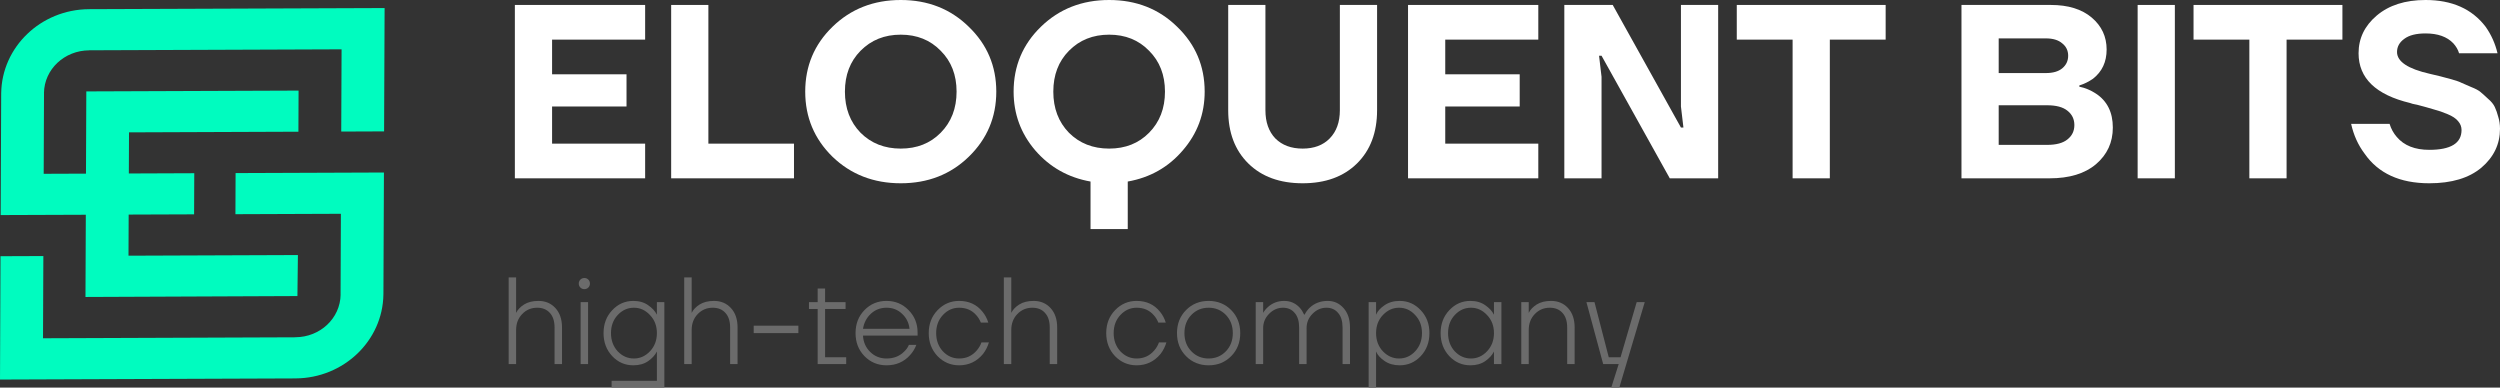 <svg width="258" height="40" viewBox="0 0 258 40" fill="none" xmlns="http://www.w3.org/2000/svg">
<rect x="0" y="0" width="258" height="40" fill="#333333" stroke="none"/>
<path fill-rule="evenodd" clip-rule="evenodd" d="M39.638 13.559L35.216 13.577L35.251 5.09L9.204 5.19L9.204 5.195C6.651 5.205 4.573 7.147 4.537 9.598L4.542 9.598L4.508 17.936L8.873 17.919L8.908 9.433L30.813 9.349L30.796 13.592L13.314 13.66L13.296 17.903L20.049 17.876L20.031 22.12L13.278 22.145L13.261 26.388L30.743 26.321L30.694 30.554L8.821 30.648L8.856 22.162L0.07 22.195L0.123 9.614L0.124 9.614C0.183 4.848 4.218 0.978 9.176 0.947L9.199 0.946L39.691 0.831L39.638 13.559ZM4.438 34.909L30.485 34.809L30.485 34.804C33.038 34.794 35.117 32.852 35.152 30.401L35.147 30.401L35.181 22.063L24.296 22.105L24.313 17.862L39.622 17.803L39.569 30.385L39.567 30.385C39.509 35.151 35.474 39.021 30.516 39.051L30.516 39.053L30.493 39.053L0 39.169L0.053 26.441L4.475 26.424L4.439 34.91L4.438 34.909Z" fill="#00FCBF"/>
<path d="M53.134 18.403V0.511H66.578V4.089H56.975V7.668H64.657V10.99H56.975V14.824H66.578V18.403H53.134Z" fill="white"/>
<path d="M69.264 18.403V0.511H73.105V14.824H81.939V18.403H69.264Z" fill="white"/>
<path d="M85.916 16.179C84.038 14.339 83.099 12.098 83.099 9.457C83.099 6.816 84.038 4.584 85.916 2.76C87.811 0.92 90.158 0 92.958 0C95.758 0 98.096 0.92 99.974 2.76C101.869 4.584 102.817 6.816 102.817 9.457C102.817 12.098 101.869 14.339 99.974 16.179C98.096 18.002 95.758 18.914 92.958 18.914C90.158 18.914 87.811 18.002 85.916 16.179ZM88.81 5.24C87.734 6.33 87.196 7.736 87.196 9.457C87.196 11.178 87.734 12.592 88.81 13.7C89.902 14.79 91.285 15.335 92.958 15.335C94.631 15.335 96.005 14.79 97.081 13.7C98.173 12.592 98.719 11.178 98.719 9.457C98.719 7.736 98.173 6.33 97.081 5.24C96.005 4.132 94.631 3.578 92.958 3.578C91.285 3.578 89.902 4.132 88.81 5.24Z" fill="white"/>
<path d="M104.605 9.457C104.605 6.816 105.544 4.584 107.422 2.76C109.317 0.92 111.664 0 114.464 0C117.263 0 119.602 0.92 121.48 2.76C123.375 4.584 124.322 6.816 124.322 9.457C124.322 11.757 123.571 13.776 122.069 15.514C120.584 17.252 118.689 18.326 116.384 18.735V23.642H112.543V18.735C110.239 18.326 108.335 17.252 106.833 15.514C105.348 13.776 104.605 11.757 104.605 9.457ZM110.315 5.24C109.24 6.33 108.702 7.736 108.702 9.457C108.702 11.178 109.24 12.592 110.315 13.7C111.408 14.79 112.791 15.335 114.464 15.335C116.137 15.335 117.511 14.79 118.586 13.7C119.679 12.592 120.225 11.178 120.225 9.457C120.225 7.736 119.679 6.33 118.586 5.24C117.511 4.132 116.137 3.578 114.464 3.578C112.791 3.578 111.408 4.132 110.315 5.24Z" fill="white"/>
<path d="M126.751 11.374V0.511H130.592V11.374C130.592 12.601 130.933 13.572 131.616 14.287C132.316 14.986 133.255 15.335 134.433 15.335C135.611 15.335 136.541 14.986 137.224 14.287C137.924 13.572 138.274 12.601 138.274 11.374V0.511H142.115V11.374C142.115 13.674 141.424 15.506 140.041 16.869C138.658 18.232 136.789 18.914 134.433 18.914C132.077 18.914 130.208 18.232 128.825 16.869C127.442 15.506 126.751 13.674 126.751 11.374Z" fill="white"/>
<path d="M145.309 18.403V0.511H158.753V4.089H149.15V7.668H156.832V10.99H149.15V14.824H158.753V18.403H145.309Z" fill="white"/>
<path d="M161.438 18.403V0.511H166.432L173.473 13.163H173.73L173.473 10.99V0.511H177.314V18.403H172.321L165.279 5.751H165.023L165.279 7.923V18.403H161.438Z" fill="white"/>
<path d="M179.235 4.089V0.511H194.599V4.089H188.838V18.403H184.997V4.089H179.235Z" fill="white"/>
<path d="M202.424 18.403V0.511H211.643C213.435 0.511 214.844 0.946 215.868 1.815C216.892 2.684 217.404 3.783 217.404 5.112C217.404 6.39 216.935 7.395 215.996 8.128C215.552 8.435 215.083 8.665 214.587 8.818V8.946C215.185 9.065 215.757 9.304 216.303 9.661C217.464 10.428 218.044 11.595 218.044 13.163C218.044 14.697 217.464 15.957 216.303 16.946C215.159 17.917 213.563 18.403 211.515 18.403H202.424ZM206.265 7.54H211.131C211.865 7.54 212.428 7.378 212.821 7.054C213.23 6.714 213.435 6.279 213.435 5.751C213.435 5.223 213.23 4.797 212.821 4.473C212.428 4.132 211.865 3.962 211.131 3.962H206.265V7.54ZM206.265 14.952H211.259C212.197 14.952 212.897 14.765 213.358 14.39C213.836 14.015 214.075 13.521 214.075 12.907C214.075 12.294 213.836 11.8 213.358 11.425C212.897 11.05 212.197 10.863 211.259 10.863H206.265V14.952Z" fill="white"/>
<path d="M220.604 18.403V0.511H224.445V18.403H220.604Z" fill="white"/>
<path d="M226.373 4.089V0.511H241.737V4.089H235.975V18.403H232.134V4.089H226.373Z" fill="white"/>
<path d="M242.636 12.78H246.605C246.759 13.291 247.006 13.742 247.348 14.134C248.099 15.02 249.217 15.463 250.702 15.463C252.921 15.463 254.031 14.782 254.031 13.418C254.031 13.078 253.912 12.771 253.673 12.498C253.451 12.226 253.092 11.987 252.597 11.783C252.119 11.578 251.65 11.416 251.189 11.297C250.745 11.161 250.164 10.999 249.447 10.812C249.345 10.794 249.26 10.777 249.191 10.76C249.14 10.743 249.063 10.726 248.961 10.709C248.876 10.675 248.799 10.65 248.73 10.633C245.18 9.781 243.404 8.068 243.404 5.495C243.404 3.962 244.027 2.667 245.273 1.61C246.537 0.537 248.218 0 250.318 0C253.049 0 255.115 0.92 256.515 2.76C257.095 3.578 257.505 4.49 257.744 5.495H253.775C253.673 5.137 253.476 4.797 253.186 4.473C252.537 3.791 251.581 3.45 250.318 3.45C249.345 3.45 248.611 3.638 248.116 4.013C247.621 4.371 247.373 4.822 247.373 5.367C247.373 6.356 248.5 7.105 250.753 7.617C251.334 7.753 251.692 7.838 251.829 7.872C251.982 7.906 252.332 8 252.879 8.153C253.442 8.307 253.818 8.435 254.005 8.537C254.21 8.622 254.543 8.767 255.004 8.971C255.482 9.159 255.815 9.338 256.003 9.508C256.208 9.678 256.464 9.908 256.771 10.198C257.095 10.471 257.326 10.752 257.462 11.041C257.599 11.331 257.718 11.672 257.821 12.064C257.94 12.439 258 12.848 258 13.291C258 14.875 257.36 16.213 256.08 17.303C254.799 18.377 253.007 18.914 250.702 18.914C247.663 18.914 245.436 17.891 244.019 15.847C243.353 14.961 242.892 13.938 242.636 12.78Z" fill="white"/>
<path d="M52.494 37.572V28.626H53.262V32.268H53.275C53.429 31.953 53.698 31.672 54.082 31.425C54.474 31.178 54.969 31.054 55.567 31.054C56.284 31.054 56.869 31.301 57.321 31.796C57.773 32.29 58 32.959 58 33.802V37.572H57.231V33.802C57.231 33.146 57.069 32.643 56.745 32.294C56.429 31.936 55.994 31.757 55.439 31.757C54.824 31.757 54.308 31.974 53.89 32.409C53.471 32.843 53.262 33.393 53.262 34.057V37.572H52.494Z" fill="#6B6B6B"/>
<path d="M59.895 29.674C59.785 29.563 59.729 29.427 59.729 29.265C59.729 29.103 59.785 28.967 59.895 28.856C60.007 28.745 60.143 28.69 60.305 28.69C60.467 28.69 60.604 28.745 60.715 28.856C60.826 28.967 60.881 29.103 60.881 29.265C60.881 29.427 60.826 29.563 60.715 29.674C60.604 29.785 60.467 29.84 60.305 29.84C60.143 29.84 60.007 29.785 59.895 29.674ZM59.921 37.572V31.182H60.689V37.572H59.921Z" fill="#6B6B6B"/>
<path d="M63.182 36.754C62.585 36.115 62.286 35.323 62.286 34.377C62.286 33.431 62.585 32.643 63.182 32.013C63.78 31.374 64.505 31.054 65.359 31.054C65.965 31.054 66.477 31.203 66.895 31.502C67.314 31.791 67.608 32.111 67.779 32.46H67.792V31.182H68.56V40H63.118V39.297H67.792V36.294H67.779C67.608 36.643 67.314 36.967 66.895 37.265C66.477 37.555 65.965 37.7 65.359 37.7C64.505 37.7 63.78 37.385 63.182 36.754ZM63.746 32.511C63.285 33.005 63.054 33.627 63.054 34.377C63.054 35.127 63.285 35.753 63.746 36.256C64.215 36.75 64.774 36.997 65.423 36.997C66.055 36.997 66.605 36.75 67.075 36.256C67.553 35.753 67.792 35.127 67.792 34.377C67.792 33.627 67.553 33.005 67.075 32.511C66.605 32.008 66.055 31.757 65.423 31.757C64.774 31.757 64.215 32.008 63.746 32.511Z" fill="#6B6B6B"/>
<path d="M70.612 37.572V28.626H71.38V32.268H71.392C71.546 31.953 71.815 31.672 72.199 31.425C72.592 31.178 73.087 31.054 73.684 31.054C74.401 31.054 74.986 31.301 75.438 31.796C75.891 32.29 76.117 32.959 76.117 33.802V37.572H75.349V33.802C75.349 33.146 75.187 32.643 74.862 32.294C74.546 31.936 74.111 31.757 73.556 31.757C72.942 31.757 72.425 31.974 72.007 32.409C71.589 32.843 71.38 33.393 71.38 34.057V37.572H70.612Z" fill="#6B6B6B"/>
<path d="M77.782 34.377V33.61H82.392V34.377H77.782Z" fill="#6B6B6B"/>
<path d="M83.486 31.885V31.182H84.382V29.776H85.15V31.182H87.263V31.885H85.15V36.869H87.327V37.572H84.382V31.885H83.486Z" fill="#6B6B6B"/>
<path d="M89.215 36.754C88.6 36.124 88.293 35.331 88.293 34.377C88.293 33.423 88.6 32.63 89.215 32C89.83 31.37 90.589 31.054 91.494 31.054C92.39 31.054 93.146 31.37 93.76 32C94.383 32.622 94.695 33.393 94.695 34.313V34.633H89.061C89.096 35.306 89.343 35.868 89.804 36.319C90.265 36.771 90.828 36.997 91.494 36.997C92.228 36.997 92.83 36.763 93.299 36.294C93.521 36.09 93.688 35.855 93.799 35.591H94.567C94.413 35.992 94.196 36.345 93.914 36.652C93.282 37.35 92.476 37.7 91.494 37.7C90.589 37.7 89.83 37.385 89.215 36.754ZM89.061 33.93H93.863C93.794 33.308 93.538 32.792 93.094 32.383C92.659 31.966 92.126 31.757 91.494 31.757C90.862 31.757 90.325 31.962 89.881 32.371C89.437 32.78 89.164 33.299 89.061 33.93Z" fill="#6B6B6B"/>
<path d="M96.754 36.754C96.148 36.115 95.845 35.323 95.845 34.377C95.845 33.431 96.148 32.643 96.754 32.013C97.369 31.374 98.111 31.054 98.982 31.054C99.998 31.054 100.804 31.429 101.402 32.179C101.667 32.503 101.863 32.873 101.991 33.291H101.223C101.103 32.993 100.945 32.737 100.749 32.524C100.305 32.013 99.716 31.757 98.982 31.757C98.333 31.757 97.774 32.008 97.305 32.511C96.844 33.005 96.613 33.627 96.613 34.377C96.613 35.127 96.844 35.753 97.305 36.256C97.774 36.75 98.333 36.997 98.982 36.997C99.725 36.997 100.331 36.72 100.8 36.166C101.022 35.911 101.184 35.634 101.287 35.336H102.055C101.927 35.77 101.726 36.166 101.453 36.524C100.804 37.308 99.981 37.7 98.982 37.7C98.111 37.7 97.369 37.385 96.754 36.754Z" fill="#6B6B6B"/>
<path d="M103.595 37.572V28.626H104.364V32.268H104.376C104.53 31.953 104.799 31.672 105.183 31.425C105.576 31.178 106.071 31.054 106.668 31.054C107.385 31.054 107.97 31.301 108.422 31.796C108.875 32.29 109.101 32.959 109.101 33.802V37.572H108.333V33.802C108.333 33.146 108.17 32.643 107.846 32.294C107.53 31.936 107.095 31.757 106.54 31.757C105.926 31.757 105.409 31.974 104.991 32.409C104.573 32.843 104.364 33.393 104.364 34.057V37.572H103.595Z" fill="#6B6B6B"/>
<path d="M115.072 36.754C114.466 36.115 114.163 35.323 114.163 34.377C114.163 33.431 114.466 32.643 115.072 32.013C115.686 31.374 116.429 31.054 117.299 31.054C118.315 31.054 119.122 31.429 119.719 32.179C119.984 32.503 120.18 32.873 120.308 33.291H119.54C119.421 32.993 119.263 32.737 119.066 32.524C118.622 32.013 118.034 31.757 117.299 31.757C116.651 31.757 116.092 32.008 115.622 32.511C115.161 33.005 114.931 33.627 114.931 34.377C114.931 35.127 115.161 35.753 115.622 36.256C116.092 36.75 116.651 36.997 117.299 36.997C118.042 36.997 118.648 36.72 119.118 36.166C119.339 35.911 119.502 35.634 119.604 35.336H120.372C120.244 35.77 120.044 36.166 119.771 36.524C119.122 37.308 118.298 37.7 117.299 37.7C116.429 37.7 115.686 37.385 115.072 36.754Z" fill="#6B6B6B"/>
<path d="M122.399 36.754C121.776 36.124 121.465 35.331 121.465 34.377C121.465 33.423 121.776 32.63 122.399 32C123.022 31.37 123.799 31.054 124.729 31.054C125.66 31.054 126.437 31.37 127.06 32C127.683 32.63 127.994 33.423 127.994 34.377C127.994 35.331 127.683 36.124 127.06 36.754C126.437 37.385 125.66 37.7 124.729 37.7C123.799 37.7 123.022 37.385 122.399 36.754ZM122.95 32.498C122.472 32.993 122.233 33.619 122.233 34.377C122.233 35.135 122.472 35.761 122.95 36.256C123.428 36.75 124.021 36.997 124.729 36.997C125.438 36.997 126.031 36.75 126.509 36.256C126.987 35.761 127.226 35.135 127.226 34.377C127.226 33.619 126.987 32.993 126.509 32.498C126.031 32.004 125.438 31.757 124.729 31.757C124.021 31.757 123.428 32.004 122.95 32.498Z" fill="#6B6B6B"/>
<path d="M129.59 37.572V31.182H130.358V32.268H130.371C130.507 32.038 130.674 31.838 130.87 31.668C131.331 31.259 131.886 31.054 132.535 31.054C133.166 31.054 133.7 31.289 134.135 31.757C134.314 31.962 134.464 32.196 134.583 32.46H134.647C134.75 32.23 134.92 31.996 135.159 31.757C135.663 31.289 136.282 31.054 137.016 31.054C137.673 31.054 138.219 31.301 138.655 31.796C139.098 32.29 139.32 32.959 139.32 33.802V37.572H138.552V33.802C138.552 33.146 138.399 32.643 138.091 32.294C137.792 31.936 137.391 31.757 136.888 31.757C136.341 31.757 135.863 31.966 135.454 32.383C135.044 32.792 134.839 33.286 134.839 33.866V37.572H134.071V33.802C134.071 33.146 133.917 32.643 133.61 32.294C133.311 31.936 132.91 31.757 132.407 31.757C131.86 31.757 131.382 31.966 130.973 32.383C130.563 32.792 130.358 33.286 130.358 33.866V37.572H129.59Z" fill="#6B6B6B"/>
<path d="M141.243 40V31.182H142.011V32.46H142.024C142.16 32.119 142.446 31.8 142.882 31.502C143.317 31.203 143.838 31.054 144.444 31.054C145.297 31.054 146.023 31.374 146.62 32.013C147.218 32.643 147.517 33.431 147.517 34.377C147.517 35.323 147.218 36.115 146.62 36.754C146.023 37.385 145.297 37.7 144.444 37.7C143.838 37.7 143.317 37.551 142.882 37.252C142.446 36.954 142.16 36.635 142.024 36.294H142.011V40H141.243ZM142.715 32.511C142.246 33.005 142.011 33.627 142.011 34.377C142.011 35.127 142.246 35.753 142.715 36.256C143.193 36.75 143.748 36.997 144.38 36.997C145.028 36.997 145.583 36.75 146.044 36.256C146.514 35.753 146.748 35.127 146.748 34.377C146.748 33.627 146.514 33.005 146.044 32.511C145.583 32.008 145.028 31.757 144.38 31.757C143.748 31.757 143.193 32.008 142.715 32.511Z" fill="#6B6B6B"/>
<path d="M149.568 36.754C148.971 36.115 148.672 35.323 148.672 34.377C148.672 33.431 148.971 32.643 149.568 32.013C150.166 31.374 150.891 31.054 151.745 31.054C152.351 31.054 152.863 31.203 153.281 31.502C153.699 31.791 153.994 32.111 154.165 32.46H154.177V31.182H154.946V37.572H154.177V36.294H154.165C153.994 36.643 153.699 36.967 153.281 37.265C152.863 37.555 152.351 37.7 151.745 37.7C150.891 37.7 150.166 37.385 149.568 36.754ZM150.131 32.511C149.671 33.005 149.44 33.627 149.44 34.377C149.44 35.127 149.671 35.753 150.131 36.256C150.601 36.75 151.16 36.997 151.809 36.997C152.44 36.997 152.991 36.75 153.46 36.256C153.938 35.753 154.177 35.127 154.177 34.377C154.177 33.627 153.938 33.005 153.46 32.511C152.991 32.008 152.44 31.757 151.809 31.757C151.16 31.757 150.601 32.008 150.131 32.511Z" fill="#6B6B6B"/>
<path d="M156.997 37.572V31.182H157.765V32.268H157.778C157.932 31.953 158.201 31.672 158.585 31.425C158.977 31.178 159.472 31.054 160.07 31.054C160.787 31.054 161.372 31.301 161.824 31.796C162.276 32.29 162.503 32.959 162.503 33.802V37.572H161.734V33.802C161.734 33.146 161.572 32.643 161.248 32.294C160.932 31.936 160.497 31.757 159.942 31.757C159.327 31.757 158.811 31.974 158.393 32.409C157.974 32.843 157.765 33.393 157.765 34.057V37.572H156.997Z" fill="#6B6B6B"/>
<path d="M163.72 31.182H164.552L166.024 36.869H167.241L168.905 31.182H169.737L167.113 40H166.281L167.049 37.572H165.448L163.72 31.182Z" fill="#6B6B6B"/>
</svg>
